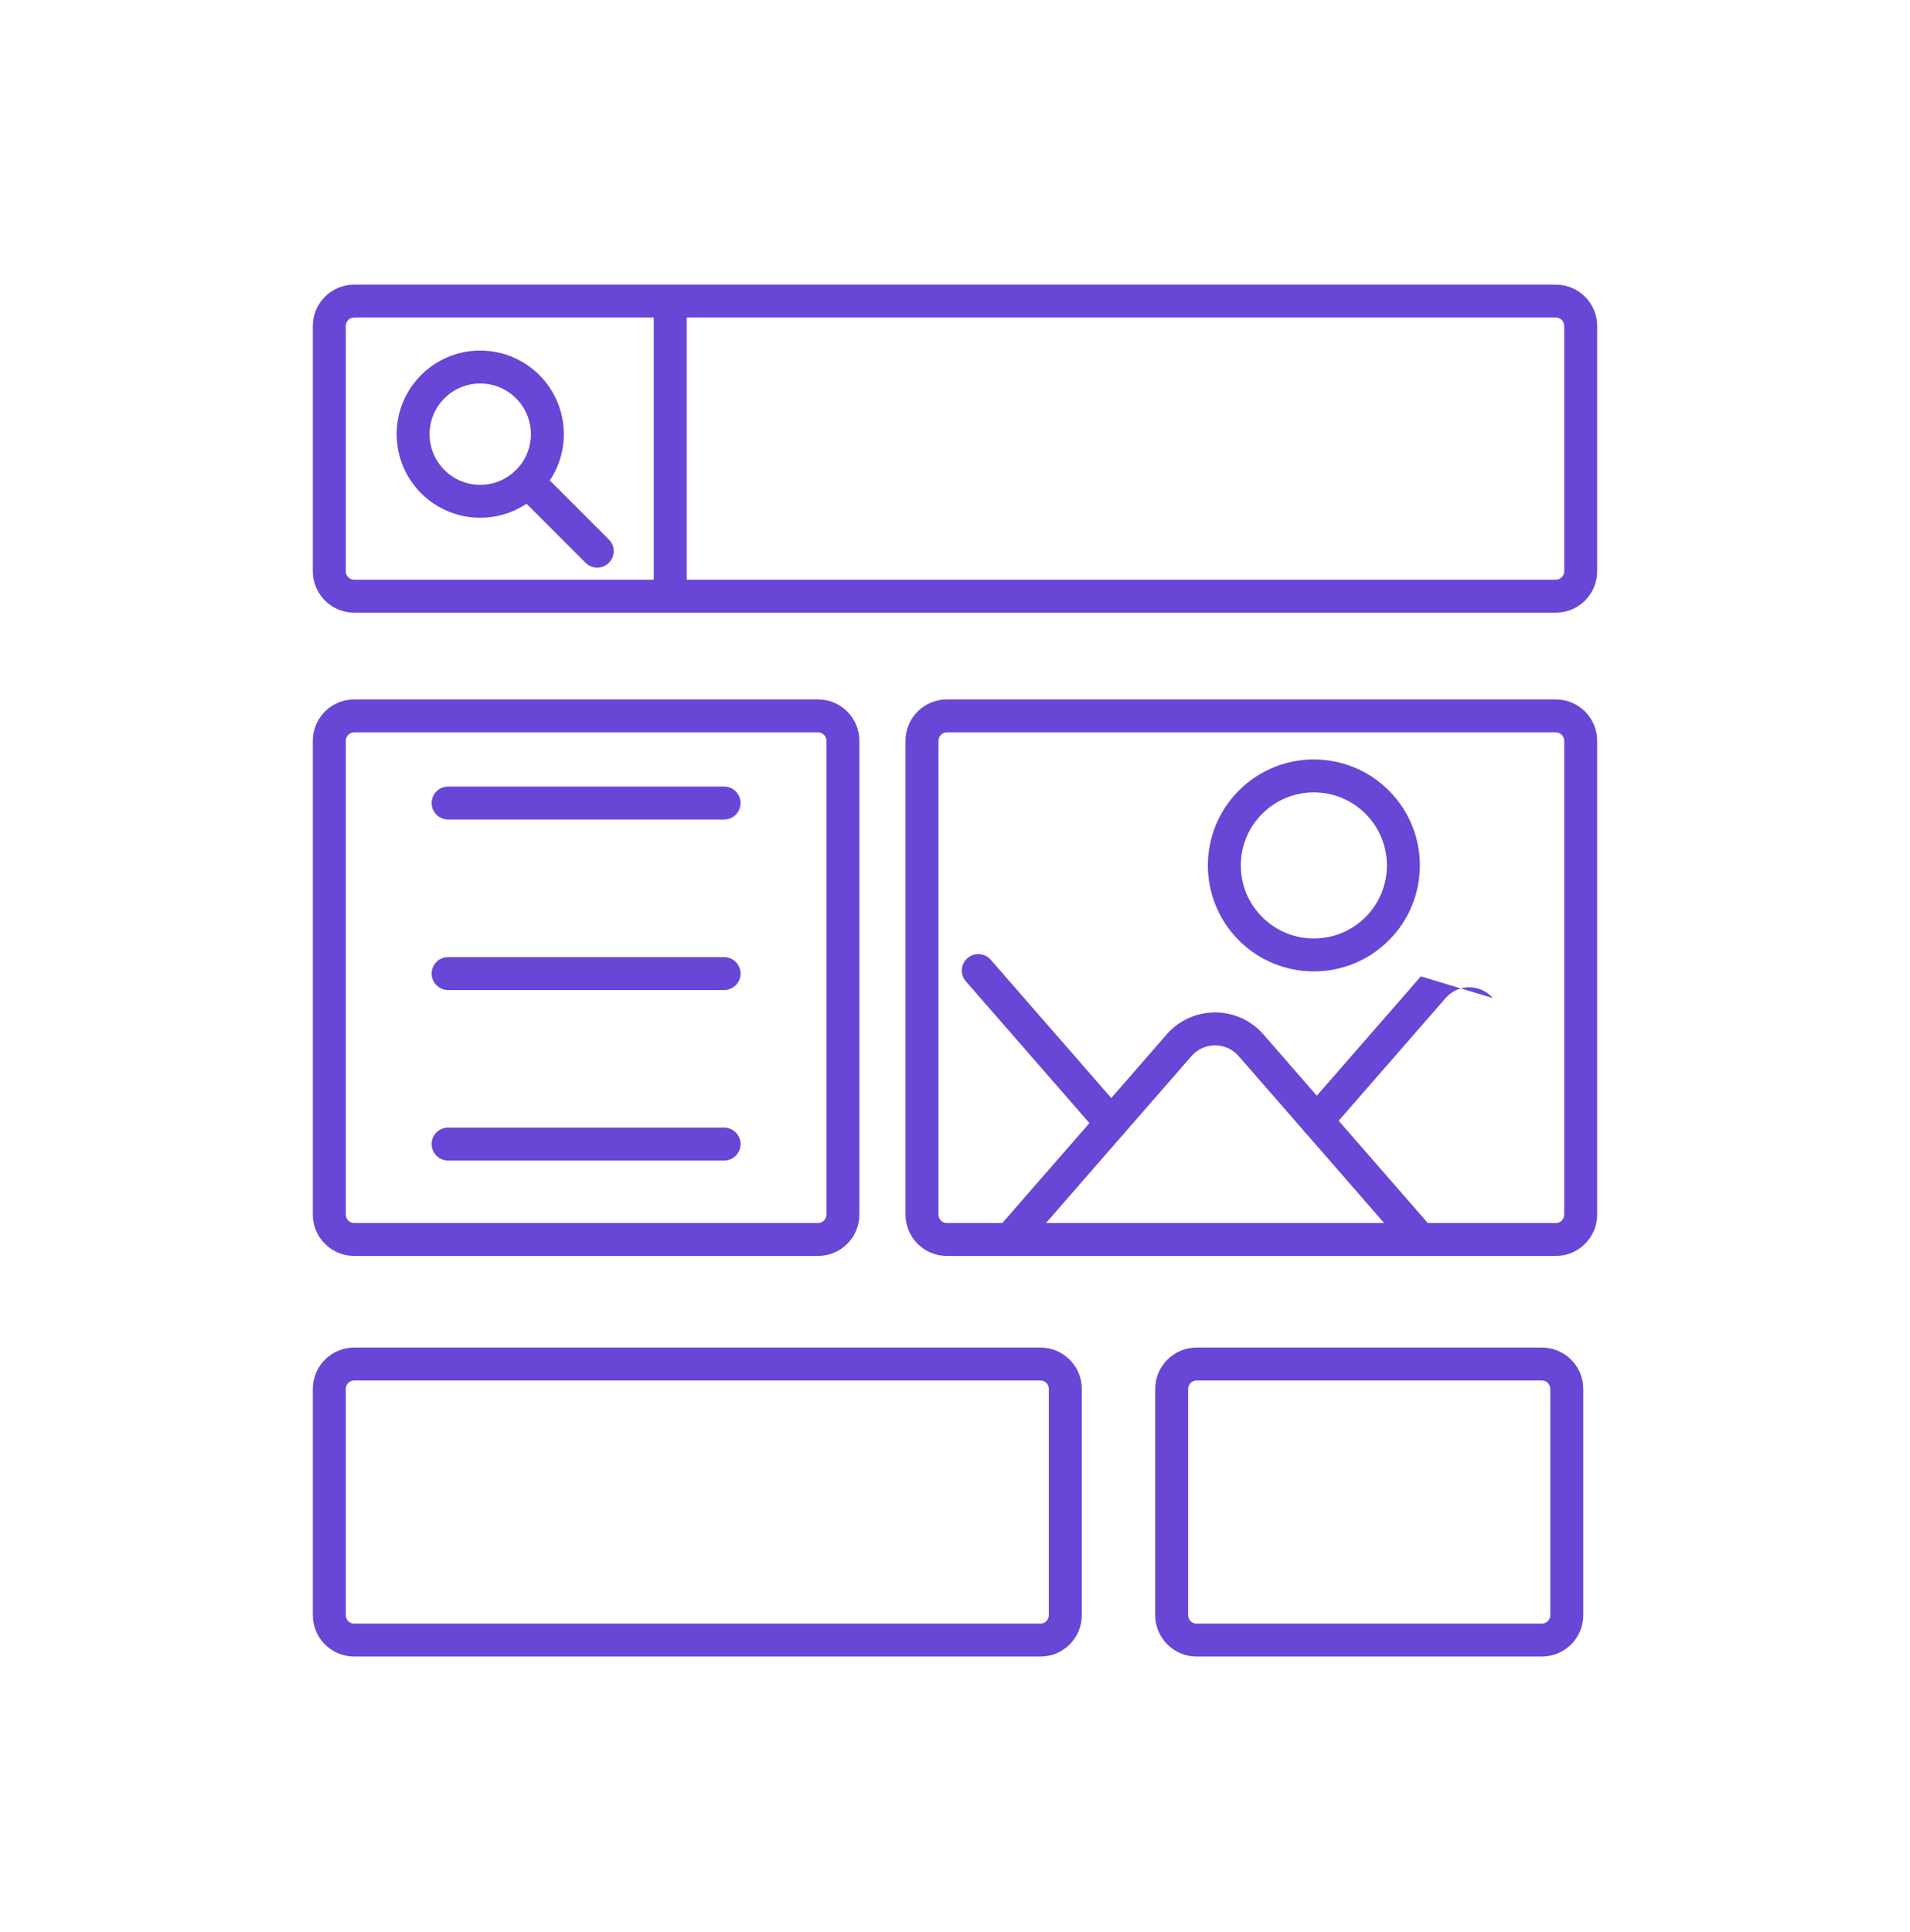 <?xml version="1.0" encoding="UTF-8"?> <svg xmlns="http://www.w3.org/2000/svg" width="87" height="88" viewBox="0 0 87 88" fill="none"><path fill-rule="evenodd" clip-rule="evenodd" d="M16.133 14.466C15.922 14.466 15.75 14.637 15.75 14.849V26.025C15.75 26.237 15.922 26.408 16.133 26.408H70.867C71.078 26.408 71.25 26.237 71.25 26.025V14.849C71.25 14.637 71.078 14.466 70.867 14.466H16.133ZM14.25 14.849C14.25 13.809 15.093 12.966 16.133 12.966H70.867C71.907 12.966 72.75 13.809 72.75 14.849V26.025C72.75 27.065 71.907 27.908 70.867 27.908H16.133C15.093 27.908 14.25 27.065 14.25 26.025V14.849Z" fill="#6846D6"></path><path fill-rule="evenodd" clip-rule="evenodd" d="M16.133 33.361C15.922 33.361 15.75 33.533 15.75 33.745V55.33C15.75 55.541 15.922 55.713 16.133 55.713H37.26C37.471 55.713 37.643 55.541 37.643 55.33V33.745C37.643 33.533 37.471 33.361 37.26 33.361H16.133ZM14.25 33.745C14.25 32.705 15.093 31.861 16.133 31.861H37.26C38.3 31.861 39.143 32.705 39.143 33.745V55.33C39.143 56.37 38.3 57.213 37.26 57.213H16.133C15.093 57.213 14.25 56.37 14.25 55.33V33.745Z" fill="#6846D6"></path><path fill-rule="evenodd" clip-rule="evenodd" d="M43.13 33.361C42.918 33.361 42.746 33.533 42.746 33.745V55.33C42.746 55.541 42.918 55.713 43.13 55.713H70.867C71.078 55.713 71.25 55.541 71.25 55.33V33.745C71.25 33.533 71.078 33.361 70.867 33.361H43.13ZM41.246 33.745C41.246 32.705 42.09 31.861 43.13 31.861H70.867C71.907 31.861 72.75 32.705 72.75 33.745V55.33C72.75 56.37 71.907 57.213 70.867 57.213H43.13C42.09 57.213 41.246 56.37 41.246 55.33V33.745Z" fill="#6846D6"></path><path fill-rule="evenodd" clip-rule="evenodd" d="M21.874 17.47C20.6 17.47 19.567 18.503 19.567 19.777C19.567 21.052 20.6 22.085 21.874 22.085C23.149 22.085 24.182 21.052 24.182 19.777C24.182 18.503 23.149 17.47 21.874 17.47ZM18.067 19.777C18.067 17.674 19.771 15.97 21.874 15.97C23.977 15.97 25.682 17.674 25.682 19.777C25.682 21.88 23.977 23.585 21.874 23.585C19.771 23.585 18.067 21.88 18.067 19.777Z" fill="#6846D6"></path><path fill-rule="evenodd" clip-rule="evenodd" d="M23.505 21.409C23.798 21.116 24.273 21.116 24.566 21.409L27.734 24.577C28.027 24.87 28.027 25.345 27.734 25.637C27.441 25.93 26.966 25.93 26.674 25.637L23.505 22.469C23.212 22.176 23.212 21.701 23.505 21.409Z" fill="#6846D6"></path><path fill-rule="evenodd" clip-rule="evenodd" d="M30.528 13.229C30.942 13.229 31.278 13.564 31.278 13.979V26.894C31.278 27.308 30.942 27.644 30.528 27.644C30.113 27.644 29.778 27.308 29.778 26.894V13.979C29.778 13.564 30.113 13.229 30.528 13.229Z" fill="#6846D6"></path><path fill-rule="evenodd" clip-rule="evenodd" d="M19.661 36.581C19.661 36.167 19.997 35.831 20.411 35.831H32.982C33.396 35.831 33.732 36.167 33.732 36.581C33.732 36.995 33.396 37.331 32.982 37.331H20.411C19.997 37.331 19.661 36.995 19.661 36.581Z" fill="#6846D6"></path><path fill-rule="evenodd" clip-rule="evenodd" d="M19.661 44.35C19.661 43.935 19.997 43.6 20.411 43.6H32.982C33.396 43.6 33.732 43.935 33.732 44.35C33.732 44.764 33.396 45.1 32.982 45.1H20.411C19.997 45.1 19.661 44.764 19.661 44.35Z" fill="#6846D6"></path><path fill-rule="evenodd" clip-rule="evenodd" d="M19.661 52.117C19.661 51.703 19.997 51.367 20.411 51.367H32.982C33.396 51.367 33.732 51.703 33.732 52.117C33.732 52.531 33.396 52.867 32.982 52.867H20.411C19.997 52.867 19.661 52.531 19.661 52.117Z" fill="#6846D6"></path><path fill-rule="evenodd" clip-rule="evenodd" d="M67.995 45.464C67.426 44.812 66.415 44.814 65.85 45.463L60.546 51.547C60.274 51.86 59.8 51.892 59.488 51.62C59.175 51.348 59.143 50.874 59.415 50.562L64.718 44.479C64.718 44.479 64.718 44.479 64.718 44.479M67.995 45.464C67.995 45.464 67.995 45.464 67.995 45.464Z" fill="#6846D6"></path><path fill-rule="evenodd" clip-rule="evenodd" d="M53.142 47.121C54.308 45.785 56.383 45.785 57.549 47.121L65.262 55.973C65.534 56.285 65.501 56.759 65.189 57.031C64.876 57.303 64.403 57.271 64.131 56.958L59.418 51.547L56.419 48.108C55.85 47.456 54.841 47.456 54.273 48.108M54.273 48.108L51.184 51.65L46.561 56.958C46.288 57.271 45.815 57.303 45.502 57.031C45.19 56.759 45.157 56.285 45.429 55.973L53.142 47.121" fill="#6846D6"></path><path fill-rule="evenodd" clip-rule="evenodd" d="M44.069 43.646C44.381 43.374 44.855 43.407 45.127 43.72L51.181 50.664C51.453 50.977 51.42 51.45 51.108 51.723C50.796 51.995 50.322 51.962 50.05 51.65L43.995 44.704C43.723 44.392 43.756 43.918 44.069 43.646Z" fill="#6846D6"></path><path fill-rule="evenodd" clip-rule="evenodd" d="M57.493 37.07C56.193 38.37 56.193 40.477 57.493 41.776C58.792 43.076 60.899 43.076 62.199 41.776C63.498 40.477 63.498 38.37 62.199 37.07C60.899 35.771 58.792 35.771 57.493 37.07ZM56.432 42.837C54.547 40.952 54.547 37.895 56.432 36.01C58.318 34.124 61.374 34.124 63.26 36.01C65.145 37.895 65.145 40.952 63.26 42.837C61.374 44.722 58.318 44.722 56.432 42.837Z" fill="#6846D6"></path><path fill-rule="evenodd" clip-rule="evenodd" d="M54.503 62.886C54.291 62.886 54.12 63.057 54.12 63.269V73.578C54.12 73.79 54.291 73.961 54.503 73.961H70.234C70.446 73.961 70.617 73.79 70.617 73.578V63.269C70.617 63.057 70.446 62.886 70.234 62.886H54.503ZM52.62 63.269C52.62 62.229 53.463 61.386 54.503 61.386H70.234C71.274 61.386 72.117 62.229 72.117 63.269V73.578C72.117 74.618 71.274 75.461 70.234 75.461H54.503C53.463 75.461 52.62 74.618 52.62 73.578V63.269Z" fill="#6846D6"></path><path fill-rule="evenodd" clip-rule="evenodd" d="M16.133 62.886C15.922 62.886 15.75 63.057 15.75 63.269V73.578C15.75 73.79 15.922 73.961 16.133 73.961H47.392C47.604 73.961 47.775 73.79 47.775 73.578V63.269C47.775 63.057 47.604 62.886 47.392 62.886H16.133ZM14.25 63.269C14.25 62.229 15.093 61.386 16.133 61.386H47.392C48.432 61.386 49.275 62.229 49.275 63.269V73.578C49.275 74.618 48.432 75.461 47.392 75.461H16.133C15.093 75.461 14.25 74.618 14.25 73.578V63.269Z" fill="#6846D6"></path></svg> 